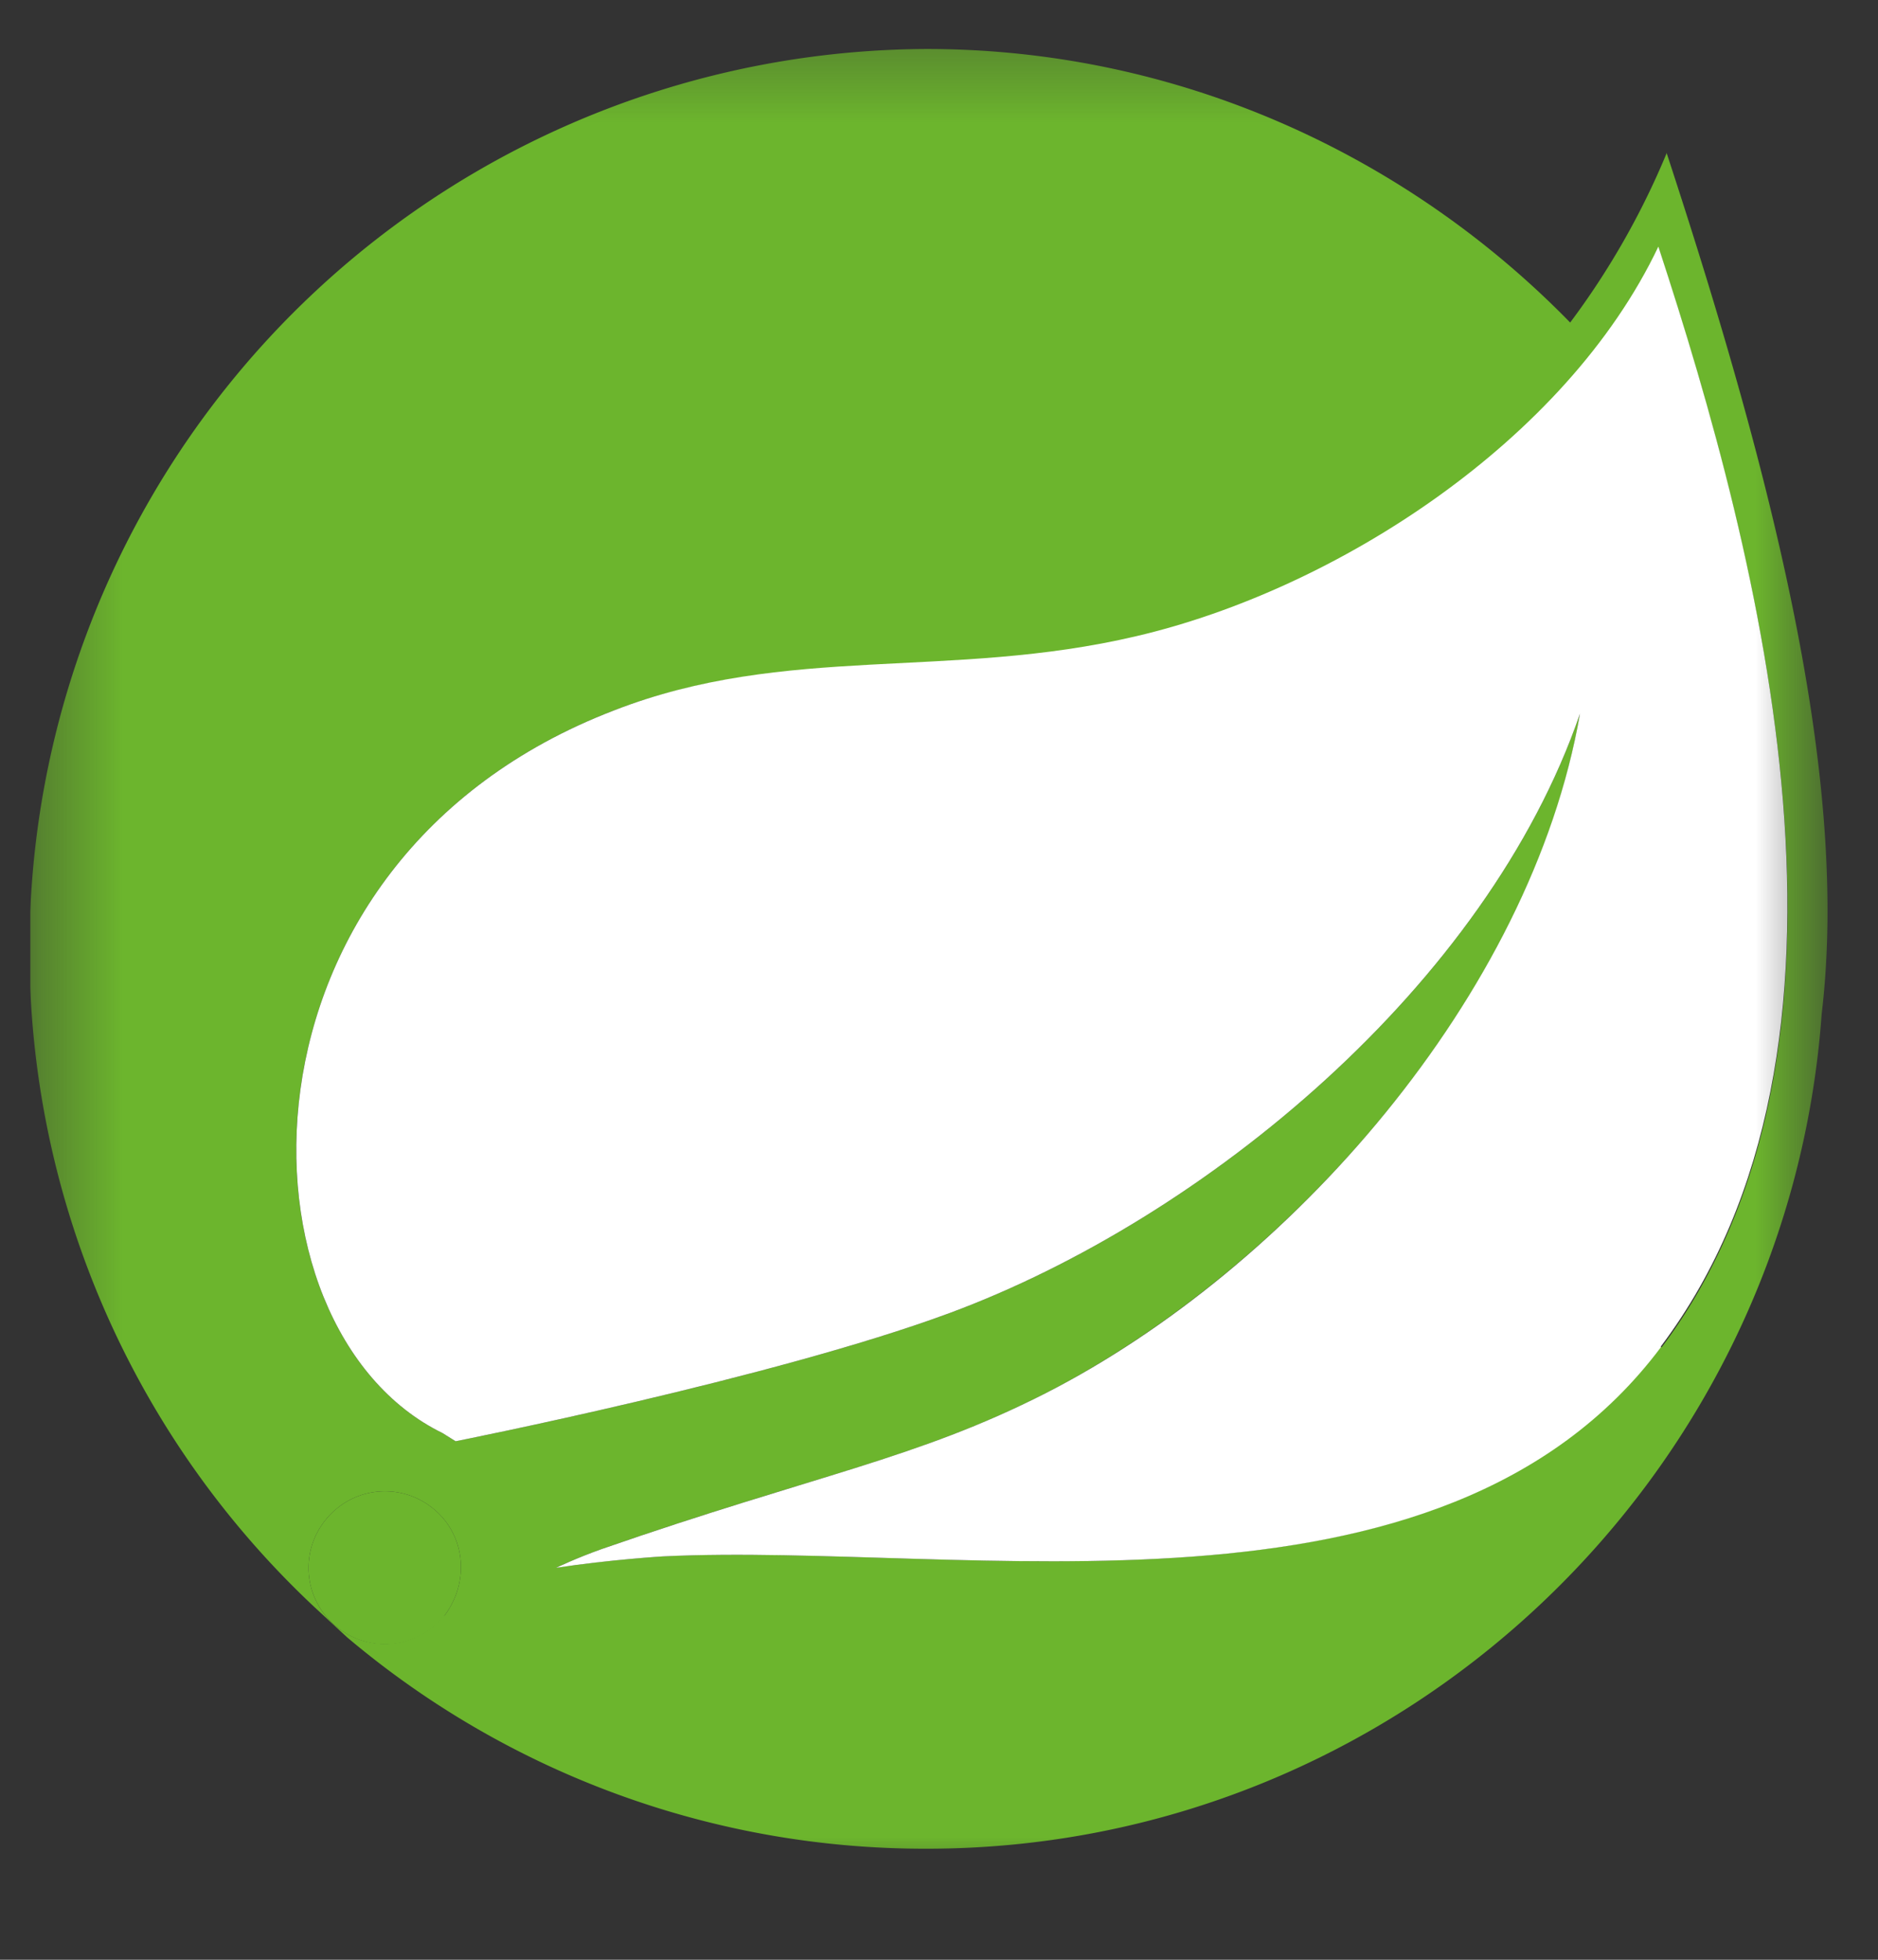 <svg xmlns="http://www.w3.org/2000/svg" fill="none" viewBox="0 0 23 24">
  <rect x="0" y="0" width="23" height="24" fill="#333333" stroke="none"/>
  <g clip-path="url(#a)">
    <mask
      id="b"
      width="23"
      height="24"
      x="0"
      y="0"
      maskUnits="userSpaceOnUse"
      style="mask-type: luminance"
    >
      <path fill="#fff" d="M22.38.3H.37v22.78h22.01V.3Z" />
    </mask>
    <g mask="url(#b)">
      <path
        fill="#6CB52D"
        d="M20.41 1.88a9.6 9.6 0 0 1-1.18 2.07C17.23 1.9 14.43.6 11.35.6a11.03 11.03 0 0 0-7.5 19.08l.4.37a10.96 10.96 0 0 0 7.1 2.59c5.78 0 10.55-4.52 10.96-10.22.33-2.77-.51-6.32-1.9-10.55ZM5.44 19.78a.93.93 0 0 1-1.32.14.93.93 0 0 1-.13-1.31.93.93 0 0 1 1.31-.14c.4.32.46.9.14 1.32Zm14.9-3.29c-2.7 3.61-8.51 2.39-12.22 2.57 0 0-.66.04-1.31.14 0 0 .25-.12.56-.23 2.62-.91 3.85-1.1 5.44-1.91 2.97-1.53 5.95-4.86 6.54-8.32-1.14 3.32-4.59 6.18-7.72 7.34-2.16.8-6.05 1.57-6.05 1.57l-.16-.1C2.8 16.27 2.7 10.55 7.52 8.7c2.11-.81 4.11-.36 6.4-.9 2.44-.57 5.26-2.39 6.39-4.77 1.26 3.84 2.8 9.79.04 13.47Z"
      />
      <path
        fill="#6CB52D"
        d="M5.44 19.79a.93.93 0 0 1-1.32.13.93.93 0 0 1-.13-1.31.93.93 0 0 1 1.31-.14c.4.32.46.9.14 1.32Z"
      />
      <path
        fill="#fff"
        d="M20.34 16.5c-2.7 3.6-8.51 2.38-12.22 2.56 0 0-.66.04-1.31.14 0 0 .25-.12.56-.23 2.62-.91 3.85-1.1 5.44-1.91 2.97-1.52 5.94-4.86 6.54-8.32-1.14 3.32-4.59 6.18-7.72 7.34-2.16.8-6.05 1.57-6.05 1.57l-.16-.1C2.8 16.27 2.7 10.55 7.52 8.7c2.11-.82 4.11-.37 6.4-.91 2.44-.57 5.26-2.39 6.39-4.77 1.26 3.84 2.8 9.79.03 13.47Z"
      />
    </g>
  </g>
  <defs>
    <clipPath id="a"><path fill="#fff" d="M.37.3h22.02v22.78H.37z" /></clipPath>
  </defs>
</svg>
